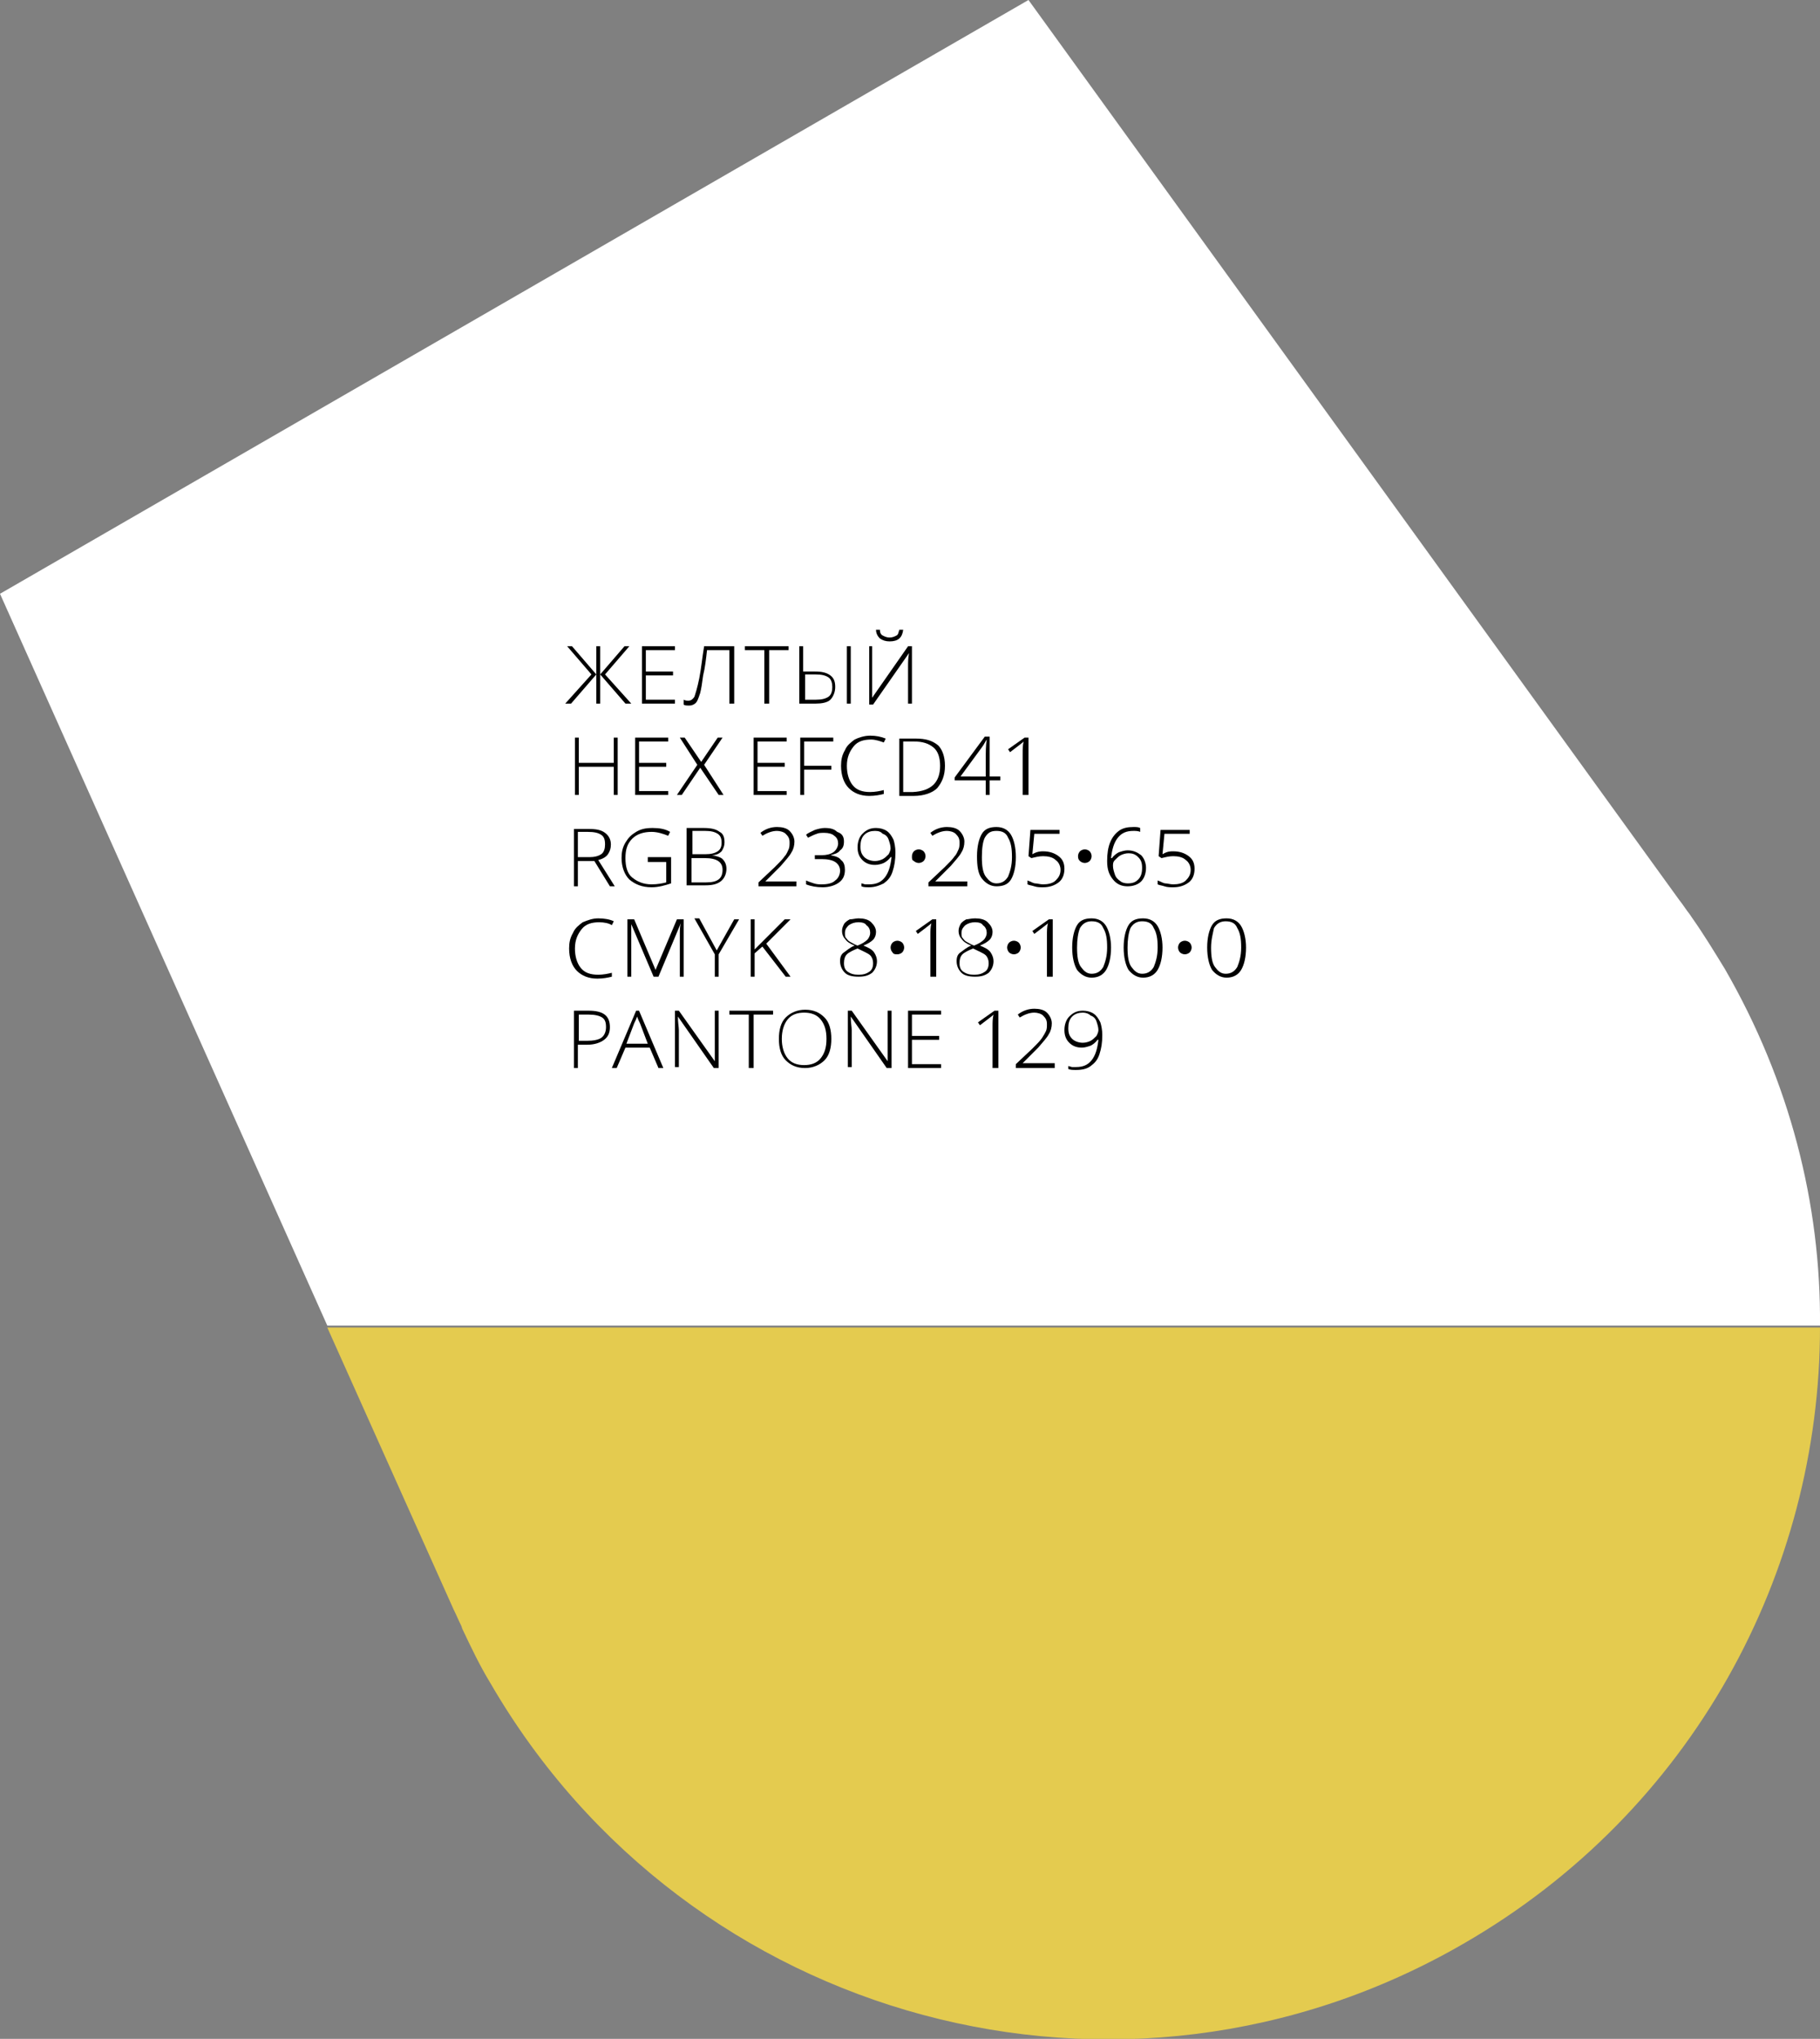 <?xml version="1.0" encoding="UTF-8"?> <!-- Generator: Adobe Illustrator 18.0.0, SVG Export Plug-In . SVG Version: 6.00 Build 0) --> <svg xmlns="http://www.w3.org/2000/svg" xmlns:xlink="http://www.w3.org/1999/xlink" id="Слой_1" x="0px" y="0px" viewBox="0 0 187.4 209.8" xml:space="preserve"><rect x="0" y="0" width="187.4" height="209.8" fill="#808080" stroke="none"/> <g> <g> <path fill="#E4CB4F" d="M150.7,200c-35.1,20.3-79.9,8.2-100.2-26.8c-1.1-1.8-2-3.7-2.9-5.6l0,0l-0.1-0.3c-0.3-0.6-0.5-1.1-0.8-1.7 l-13-29h153.7C187.4,161.8,174.3,186.4,150.7,200z"></path> <path fill="#FFFFFF" d="M105.9,0l67,92.6c0.4,0.5,0.7,1,1.1,1.5l0.2,0.3l0,0c1.2,1.7,2.3,3.5,3.4,5.3c6.7,11.6,9.9,24.2,9.8,36.7 H33.7L0,61.1L105.9,0z"></path> </g> <g> <path d="M60.9,69.4l-2.5-2.9h0.5l2.5,2.9v-2.9h0.4v2.9l2.5-2.9h0.5l-2.5,2.9l2.7,3h-0.6l-2.6-3v3h-0.4v-3l-2.6,3h-0.6L60.9,69.4z"></path> <path d="M69.5,72.4h-3.4v-5.9h3.4v0.4h-3v2.2h2.8v0.4h-2.8V72h3V72.4z"></path> <path d="M75.5,72.4h-0.4v-5.5h-2.3c-0.1,0.9-0.2,1.8-0.4,2.6c-0.1,0.8-0.2,1.4-0.3,1.8c-0.1,0.3-0.2,0.6-0.3,0.8 c-0.1,0.2-0.2,0.3-0.4,0.4s-0.3,0.1-0.5,0.1c-0.2,0-0.4,0-0.5-0.1V72c0.2,0.1,0.3,0.1,0.5,0.1c0.2,0,0.4-0.1,0.6-0.4 c0.1-0.3,0.3-0.9,0.5-1.9c0.2-1,0.3-2.1,0.5-3.3h3.1V72.4z"></path> <path d="M79.1,72.4h-0.4v-5.5h-2v-0.4h4.5v0.4h-2V72.4z"></path> <path d="M82.7,69.1h1.2c0.7,0,1.2,0.1,1.6,0.4c0.4,0.3,0.5,0.7,0.5,1.2c0,0.5-0.2,1-0.5,1.3s-0.9,0.4-1.5,0.4h-1.7v-5.9h0.4V69.1z M82.7,72H84c0.6,0,1-0.1,1.3-0.3c0.3-0.2,0.4-0.6,0.4-1c0-0.4-0.1-0.8-0.4-1c-0.3-0.2-0.7-0.3-1.3-0.3h-1.1V72z M87.6,72.4h-0.4 v-5.9h0.4V72.4z"></path> <path d="M89.4,66.5h0.4v3.9c0,0.3,0,0.7,0,1.4h0l3.7-5.3h0.4v5.9h-0.4v-3.8c0-0.4,0-0.9,0.1-1.4h0l-3.7,5.3h-0.4V66.5z M91.6,66 c-0.4,0-0.7-0.1-1-0.3c-0.2-0.2-0.4-0.5-0.4-0.9h0.4c0,0.3,0.1,0.5,0.3,0.6s0.4,0.2,0.7,0.2c0.3,0,0.5-0.1,0.7-0.2 c0.2-0.1,0.2-0.3,0.3-0.6H93C92.9,65.6,92.5,66,91.6,66z"></path> <path d="M63.6,81.8h-0.4v-2.9h-3.6v2.9h-0.4v-5.9h0.4v2.6h3.6v-2.6h0.4V81.8z"></path> <path d="M68.8,81.8h-3.4v-5.9h3.4v0.4h-3v2.2h2.8v0.4h-2.8v2.5h3V81.8z"></path> <path d="M74.5,81.8H74L72.1,79l-1.9,2.8h-0.5l2.1-3.1L70,75.9h0.5l1.7,2.5l1.7-2.5h0.5l-1.9,2.8L74.5,81.8z"></path> <path d="M81,81.8h-3.4v-5.9H81v0.4h-3v2.2h2.8v0.4H78v2.5h3V81.8z"></path> <path d="M82.8,81.8h-0.4v-5.9h3.4v0.4h-3v2.5h2.8v0.4h-2.8V81.8z"></path> <path d="M89.7,76.1c-0.8,0-1.4,0.2-1.8,0.7s-0.7,1.1-0.7,2c0,0.8,0.2,1.5,0.6,2c0.4,0.5,1,0.7,1.8,0.7c0.5,0,1-0.1,1.4-0.2v0.4 c-0.4,0.1-0.9,0.2-1.5,0.2c-0.9,0-1.6-0.3-2.1-0.8s-0.8-1.3-0.8-2.3c0-0.6,0.1-1.1,0.4-1.6c0.2-0.5,0.6-0.8,1-1.1 c0.4-0.2,1-0.4,1.6-0.4c0.6,0,1.1,0.1,1.6,0.3l-0.2,0.4C90.7,76.3,90.2,76.1,89.7,76.1z"></path> <path d="M97.3,78.8c0,1-0.3,1.7-0.8,2.3c-0.5,0.5-1.4,0.8-2.4,0.8h-1.5v-5.9h1.7c1,0,1.7,0.2,2.3,0.7C97,77.1,97.3,77.8,97.3,78.8 z M96.8,78.8c0-0.8-0.2-1.5-0.7-1.9s-1.1-0.6-2-0.6H93v5.2h1C95.9,81.4,96.8,80.5,96.8,78.8z"></path> <path d="M103,80.3h-1.1v1.5h-0.4v-1.5h-3.2V80l3.1-4.2h0.5v4.1h1.1V80.3z M101.5,79.9v-1.7c0-0.8,0-1.5,0.1-2.1h0 c-0.1,0.1-0.2,0.4-0.5,0.8l-2.2,3H101.5z"></path> <path d="M105.7,81.8h-0.4v-4.3c0-0.4,0-0.8,0.1-1.2c0,0-0.1,0.1-0.1,0.1c0,0-0.5,0.4-1.3,1l-0.2-0.3l1.7-1.2h0.4V81.8z"></path> <path d="M59.5,88.6v2.6h-0.4v-5.9h1.5c0.8,0,1.3,0.1,1.7,0.4c0.4,0.3,0.6,0.7,0.6,1.2c0,0.4-0.1,0.7-0.3,1c-0.2,0.3-0.6,0.5-1,0.6 l1.7,2.7h-0.5l-1.6-2.6H59.5z M59.5,88.2h1.2c0.5,0,0.9-0.1,1.2-0.3s0.4-0.6,0.4-1c0-0.5-0.1-0.8-0.4-1s-0.7-0.3-1.4-0.3h-1V88.2z "></path> <path d="M66.8,88.2h2.3v2.7c-0.6,0.2-1.3,0.4-2,0.4c-1,0-1.7-0.3-2.3-0.8c-0.5-0.5-0.8-1.3-0.8-2.2c0-0.6,0.1-1.1,0.4-1.6 c0.3-0.5,0.6-0.8,1.1-1.1c0.5-0.3,1-0.4,1.7-0.4c0.7,0,1.3,0.1,1.8,0.4l-0.2,0.4c-0.5-0.2-1.1-0.4-1.7-0.4c-0.8,0-1.5,0.2-2,0.7 c-0.5,0.5-0.7,1.1-0.7,2c0,0.9,0.2,1.6,0.7,2c0.5,0.4,1.1,0.7,2,0.7c0.6,0,1.1-0.1,1.5-0.2v-2.1h-1.9V88.2z"></path> <path d="M70.7,85.2h1.7c0.8,0,1.3,0.1,1.7,0.4c0.4,0.2,0.5,0.6,0.5,1.1c0,0.3-0.1,0.6-0.3,0.9c-0.2,0.2-0.5,0.4-1,0.4v0 c0.5,0.1,0.9,0.2,1.1,0.4c0.2,0.2,0.4,0.5,0.4,1c0,0.5-0.2,1-0.6,1.3c-0.4,0.3-0.9,0.4-1.6,0.4h-1.9V85.2z M71.2,87.9h1.4 c0.6,0,1-0.1,1.3-0.3c0.3-0.2,0.4-0.5,0.4-0.9c0-0.4-0.1-0.7-0.4-0.9c-0.3-0.2-0.7-0.3-1.3-0.3h-1.3V87.9z M71.2,88.2v2.6h1.5 c1.2,0,1.7-0.4,1.7-1.3c0-0.8-0.6-1.2-1.8-1.2H71.2z"></path> <path d="M82,91.2h-3.9v-0.4l1.7-1.6c0.5-0.5,0.8-0.8,1-1.1c0.2-0.2,0.3-0.5,0.4-0.7s0.1-0.5,0.1-0.7c0-0.4-0.1-0.6-0.4-0.9 c-0.2-0.2-0.6-0.3-0.9-0.3c-0.5,0-1,0.2-1.5,0.5l-0.2-0.3c0.5-0.4,1.1-0.6,1.7-0.6c0.5,0,1,0.1,1.3,0.4s0.5,0.7,0.5,1.1 c0,0.4-0.1,0.8-0.3,1.1c-0.2,0.4-0.6,0.8-1.1,1.4l-1.6,1.6v0H82V91.2z"></path> <path d="M86.9,86.6c0,0.4-0.1,0.7-0.4,0.9c-0.2,0.3-0.6,0.4-1,0.5v0c0.5,0.1,0.9,0.2,1.1,0.5c0.3,0.2,0.4,0.6,0.4,1 c0,0.6-0.2,1-0.6,1.3c-0.4,0.3-1,0.5-1.7,0.5c-0.6,0-1.2-0.1-1.7-0.3v-0.4c0.2,0.1,0.5,0.2,0.8,0.3c0.3,0.1,0.6,0.1,0.8,0.1 c0.6,0,1.1-0.1,1.4-0.4c0.3-0.2,0.5-0.6,0.5-1c0-0.4-0.2-0.7-0.5-0.9c-0.3-0.2-0.8-0.3-1.4-0.3h-0.7v-0.4h0.7 c0.5,0,0.9-0.1,1.2-0.3c0.3-0.2,0.5-0.6,0.5-0.9c0-0.3-0.1-0.6-0.4-0.8c-0.2-0.2-0.6-0.3-1-0.3c-0.3,0-0.6,0-0.8,0.1 c-0.3,0.1-0.5,0.2-0.9,0.4l-0.2-0.3c0.2-0.2,0.5-0.3,0.9-0.5c0.3-0.1,0.7-0.2,1-0.2c0.6,0,1,0.1,1.3,0.4 C86.8,85.8,86.9,86.2,86.9,86.6z"></path> <path d="M92.2,87.7c0,0.8-0.1,1.4-0.3,2s-0.5,0.9-0.9,1.2c-0.4,0.2-0.9,0.4-1.5,0.4c-0.3,0-0.6,0-0.8-0.1v-0.3 c0.1,0,0.3,0.1,0.4,0.1c0.2,0,0.3,0,0.4,0c0.7,0,1.2-0.2,1.6-0.7c0.4-0.5,0.6-1.2,0.7-2.1h-0.1c-0.2,0.3-0.5,0.5-0.7,0.6 s-0.6,0.2-0.9,0.2c-0.6,0-1-0.2-1.3-0.5c-0.3-0.3-0.5-0.7-0.5-1.3c0-0.6,0.2-1.1,0.5-1.4c0.4-0.4,0.8-0.6,1.4-0.6 c0.4,0,0.8,0.1,1.1,0.3c0.3,0.2,0.5,0.5,0.7,0.9C92.1,86.7,92.2,87.2,92.2,87.7z M90.1,85.5c-0.4,0-0.8,0.1-1.1,0.4 c-0.3,0.3-0.4,0.7-0.4,1.2c0,0.5,0.1,0.8,0.4,1.1c0.2,0.2,0.6,0.4,1.1,0.4c0.3,0,0.6-0.1,0.8-0.2c0.2-0.1,0.4-0.3,0.6-0.5 c0.1-0.2,0.2-0.4,0.2-0.6c0-0.3-0.1-0.6-0.2-0.9s-0.3-0.5-0.6-0.6C90.7,85.6,90.5,85.5,90.1,85.5z"></path> <path d="M93.9,88.1c0-0.2,0.1-0.4,0.2-0.5c0.1-0.1,0.3-0.2,0.5-0.2s0.4,0.1,0.5,0.2c0.1,0.1,0.2,0.3,0.2,0.5 c0,0.2-0.1,0.4-0.2,0.5c-0.1,0.1-0.3,0.2-0.5,0.2s-0.4-0.1-0.5-0.2C93.9,88.5,93.9,88.4,93.9,88.1z"></path> <path d="M99.5,91.2h-3.9v-0.4l1.7-1.6c0.5-0.5,0.8-0.8,1-1.1c0.2-0.2,0.3-0.5,0.4-0.7s0.1-0.5,0.1-0.7c0-0.4-0.1-0.6-0.4-0.9 c-0.2-0.2-0.6-0.3-0.9-0.3c-0.5,0-1,0.2-1.5,0.5l-0.2-0.3c0.5-0.4,1.1-0.6,1.7-0.6c0.5,0,1,0.1,1.3,0.4s0.5,0.7,0.5,1.1 c0,0.4-0.1,0.8-0.3,1.1c-0.2,0.4-0.6,0.8-1.1,1.4l-1.6,1.6v0h3.3V91.2z"></path> <path d="M104.6,88.2c0,1-0.2,1.8-0.5,2.3c-0.3,0.5-0.8,0.7-1.5,0.7c-0.6,0-1.1-0.3-1.5-0.8s-0.5-1.3-0.5-2.3c0-1,0.2-1.8,0.5-2.3 c0.3-0.5,0.8-0.7,1.5-0.7c0.7,0,1.2,0.3,1.5,0.8C104.4,86.4,104.6,87.2,104.6,88.2z M101.1,88.2c0,0.9,0.1,1.6,0.4,2 c0.3,0.4,0.6,0.7,1.1,0.7c0.5,0,0.9-0.2,1.2-0.7c0.2-0.5,0.4-1.1,0.4-2c0-0.9-0.1-1.5-0.4-2c-0.2-0.5-0.6-0.7-1.2-0.7 s-0.9,0.2-1.2,0.7C101.2,86.6,101.1,87.3,101.1,88.2z"></path> <path d="M107.4,87.6c0.7,0,1.2,0.2,1.6,0.5s0.6,0.7,0.6,1.3c0,0.6-0.2,1.1-0.6,1.4c-0.4,0.3-0.9,0.5-1.6,0.5c-0.3,0-0.6,0-0.9-0.1 c-0.3-0.1-0.5-0.1-0.7-0.2v-0.4c0.3,0.1,0.6,0.3,0.8,0.3s0.5,0.1,0.8,0.1c0.5,0,1-0.1,1.3-0.4c0.3-0.3,0.5-0.6,0.5-1.1 c0-0.4-0.2-0.8-0.5-1c-0.3-0.3-0.8-0.4-1.3-0.4c-0.4,0-0.8,0.1-1.2,0.2l-0.3-0.2l0.2-2.7h3v0.4h-2.6l-0.2,2.1 C106.8,87.6,107.2,87.6,107.4,87.6z"></path> <path d="M111,88.1c0-0.2,0.1-0.4,0.2-0.5c0.1-0.1,0.3-0.2,0.5-0.2s0.4,0.1,0.5,0.2c0.1,0.1,0.2,0.3,0.2,0.5c0,0.2-0.1,0.4-0.2,0.5 c-0.1,0.1-0.3,0.2-0.5,0.2s-0.4-0.1-0.5-0.2C111.1,88.5,111,88.4,111,88.1z"></path> <path d="M114,88.6c0-0.8,0.1-1.4,0.3-1.9s0.5-0.9,0.9-1.2s0.9-0.4,1.5-0.4c0.3,0,0.5,0,0.7,0.1v0.4c-0.2-0.1-0.5-0.1-0.7-0.1 c-0.7,0-1.2,0.2-1.6,0.7c-0.4,0.5-0.6,1.2-0.7,2.1h0.1c0.2-0.3,0.5-0.5,0.7-0.6c0.3-0.1,0.6-0.2,0.9-0.2c0.6,0,1,0.2,1.4,0.5 c0.3,0.3,0.5,0.8,0.5,1.3c0,0.6-0.2,1.1-0.5,1.4c-0.3,0.3-0.8,0.5-1.4,0.5c-0.6,0-1.1-0.2-1.5-0.7S114,89.5,114,88.6z M116.1,90.9 c0.5,0,0.8-0.1,1.1-0.4c0.3-0.3,0.4-0.7,0.4-1.2c0-0.5-0.1-0.8-0.4-1.1s-0.6-0.4-1-0.4c-0.3,0-0.6,0.1-0.8,0.2 c-0.2,0.1-0.4,0.3-0.6,0.5s-0.2,0.4-0.2,0.6c0,0.3,0.1,0.6,0.2,0.9c0.1,0.3,0.3,0.5,0.6,0.7C115.5,90.8,115.8,90.9,116.1,90.9z"></path> <path d="M120.8,87.6c0.7,0,1.2,0.2,1.6,0.5s0.6,0.7,0.6,1.3c0,0.6-0.2,1.1-0.6,1.4c-0.4,0.3-0.9,0.5-1.6,0.5c-0.3,0-0.6,0-0.9-0.1 c-0.3-0.1-0.5-0.1-0.7-0.2v-0.4c0.3,0.1,0.6,0.3,0.8,0.3s0.5,0.1,0.8,0.1c0.5,0,1-0.1,1.3-0.4c0.3-0.3,0.5-0.6,0.5-1.1 c0-0.4-0.2-0.8-0.5-1c-0.3-0.3-0.8-0.4-1.3-0.4c-0.4,0-0.8,0.1-1.2,0.2l-0.3-0.2l0.2-2.7h3v0.4h-2.6l-0.2,2.1 C120.2,87.6,120.5,87.6,120.8,87.6z"></path> <path d="M61.7,94.9c-0.8,0-1.4,0.2-1.8,0.7c-0.4,0.5-0.7,1.1-0.7,2c0,0.8,0.2,1.5,0.6,2s1,0.7,1.8,0.7c0.5,0,1-0.1,1.4-0.2v0.4 c-0.4,0.1-0.9,0.2-1.5,0.2c-0.9,0-1.6-0.3-2.1-0.8s-0.8-1.3-0.8-2.3c0-0.6,0.1-1.1,0.4-1.6c0.2-0.5,0.6-0.8,1-1.1 c0.5-0.2,1-0.4,1.6-0.4c0.6,0,1.2,0.1,1.6,0.3l-0.2,0.4C62.7,95,62.2,94.9,61.7,94.9z"></path> <path d="M67.3,100.5L65,95.1h0c0,0.3,0,0.7,0,1v4.4h-0.4v-5.9h0.7l2.2,5.2h0l2.2-5.2h0.7v5.9h-0.4V96c0-0.3,0-0.6,0.1-1h0 l-2.3,5.5H67.3z"></path> <path d="M73.8,97.8l1.8-3.2h0.5L74,98.2v2.3h-0.4v-2.3l-2.1-3.7H72L73.8,97.8z"></path> <path d="M81.4,100.5h-0.5l-2.4-3.1l-0.8,0.7v2.4h-0.4v-5.9h0.4v3.1l0.7-0.7l2.4-2.4h0.6l-2.5,2.5L81.4,100.5z"></path> <path d="M88.4,94.5c0.5,0,1,0.1,1.3,0.4c0.3,0.3,0.5,0.6,0.5,1c0,0.3-0.1,0.6-0.3,0.8c-0.2,0.2-0.5,0.4-1,0.6 c0.5,0.2,0.9,0.4,1.1,0.7c0.2,0.3,0.3,0.6,0.3,0.9c0,0.5-0.2,0.9-0.5,1.2c-0.4,0.3-0.8,0.4-1.4,0.4c-0.6,0-1.1-0.1-1.4-0.4 c-0.3-0.3-0.5-0.7-0.5-1.2c0-0.4,0.1-0.7,0.4-0.9s0.6-0.5,1.1-0.7c-0.5-0.2-0.8-0.4-1-0.7c-0.2-0.2-0.3-0.5-0.3-0.8 c0-0.3,0.1-0.5,0.2-0.7s0.4-0.4,0.6-0.5C87.8,94.6,88.1,94.5,88.4,94.5z M86.9,99.1c0,0.4,0.1,0.7,0.4,0.9 c0.3,0.2,0.6,0.3,1.1,0.3c0.5,0,0.8-0.1,1.1-0.3c0.3-0.2,0.4-0.5,0.4-0.9c0-0.3-0.1-0.6-0.3-0.8c-0.2-0.2-0.7-0.4-1.3-0.7 c-0.5,0.2-0.9,0.4-1.1,0.6S86.9,98.7,86.9,99.1z M88.4,94.9c-0.4,0-0.7,0.1-1,0.3c-0.2,0.2-0.4,0.4-0.4,0.8c0,0.2,0,0.4,0.1,0.5 c0.1,0.1,0.2,0.3,0.4,0.4c0.2,0.1,0.5,0.3,0.8,0.4c0.5-0.2,0.8-0.4,1-0.6c0.2-0.2,0.3-0.5,0.3-0.7c0-0.3-0.1-0.6-0.4-0.8 C89.1,95,88.8,94.9,88.4,94.9z"></path> <path d="M91.7,97.5c0-0.2,0.1-0.4,0.2-0.5c0.1-0.1,0.3-0.2,0.5-0.2s0.4,0.1,0.5,0.2c0.1,0.1,0.2,0.3,0.2,0.5 c0,0.2-0.1,0.4-0.2,0.5c-0.1,0.1-0.3,0.2-0.5,0.2S92,98.2,91.9,98C91.8,97.9,91.7,97.7,91.7,97.5z"></path> <path d="M96.2,100.5h-0.4v-4.3c0-0.4,0-0.8,0.1-1.2c0,0-0.1,0.1-0.1,0.1c0,0-0.5,0.4-1.3,1l-0.2-0.3l1.7-1.2h0.4V100.5z"></path> <path d="M100.4,94.5c0.5,0,1,0.1,1.3,0.4c0.3,0.3,0.5,0.6,0.5,1c0,0.3-0.1,0.6-0.3,0.8c-0.2,0.2-0.5,0.4-1,0.6 c0.5,0.2,0.9,0.4,1.1,0.7c0.2,0.3,0.3,0.6,0.3,0.9c0,0.5-0.2,0.9-0.5,1.2c-0.4,0.3-0.8,0.4-1.4,0.4c-0.6,0-1.1-0.1-1.4-0.4 c-0.3-0.3-0.5-0.7-0.5-1.2c0-0.4,0.1-0.7,0.4-0.9s0.6-0.5,1.1-0.7c-0.5-0.2-0.8-0.4-1-0.7c-0.2-0.2-0.3-0.5-0.3-0.8 c0-0.3,0.1-0.5,0.2-0.7s0.4-0.4,0.6-0.5C99.7,94.6,100,94.5,100.4,94.5z M98.8,99.1c0,0.4,0.1,0.7,0.4,0.9 c0.3,0.2,0.6,0.3,1.1,0.3c0.5,0,0.8-0.1,1.1-0.3c0.3-0.2,0.4-0.5,0.4-0.9c0-0.3-0.1-0.6-0.3-0.8c-0.2-0.2-0.7-0.4-1.3-0.7 c-0.5,0.2-0.9,0.4-1.1,0.6S98.8,98.7,98.8,99.1z M100.4,94.9c-0.4,0-0.7,0.1-1,0.3c-0.2,0.2-0.4,0.4-0.4,0.8c0,0.2,0,0.4,0.1,0.5 c0.1,0.1,0.2,0.3,0.4,0.4c0.2,0.1,0.5,0.3,0.8,0.4c0.5-0.2,0.8-0.4,1-0.6c0.2-0.2,0.3-0.5,0.3-0.7c0-0.3-0.1-0.6-0.4-0.8 C101.1,95,100.8,94.9,100.4,94.9z"></path> <path d="M103.7,97.5c0-0.2,0.1-0.4,0.2-0.5c0.1-0.1,0.3-0.2,0.5-0.2s0.4,0.1,0.5,0.2c0.1,0.1,0.2,0.3,0.2,0.5 c0,0.2-0.1,0.4-0.2,0.5c-0.1,0.1-0.3,0.2-0.5,0.2s-0.4-0.1-0.5-0.2C103.8,97.9,103.7,97.7,103.7,97.5z"></path> <path d="M108.2,100.5h-0.4v-4.3c0-0.4,0-0.8,0.1-1.2c0,0-0.1,0.1-0.1,0.1c0,0-0.5,0.4-1.3,1l-0.2-0.3l1.7-1.2h0.4V100.5z"></path> <path d="M114.4,97.5c0,1-0.2,1.8-0.5,2.3c-0.3,0.5-0.8,0.8-1.5,0.8c-0.6,0-1.1-0.3-1.5-0.8c-0.3-0.5-0.5-1.3-0.5-2.3 c0-1,0.2-1.8,0.5-2.3c0.3-0.5,0.8-0.7,1.5-0.7c0.7,0,1.2,0.3,1.5,0.8C114.2,95.8,114.4,96.6,114.4,97.5z M110.9,97.5 c0,0.9,0.1,1.6,0.4,2c0.3,0.4,0.6,0.7,1.1,0.7c0.5,0,0.9-0.2,1.2-0.7c0.2-0.5,0.4-1.1,0.4-2c0-0.9-0.1-1.5-0.4-2 c-0.2-0.5-0.6-0.7-1.2-0.7c-0.5,0-0.9,0.2-1.2,0.7C111,96,110.9,96.7,110.9,97.5z"></path> <path d="M119.7,97.5c0,1-0.2,1.8-0.5,2.3c-0.3,0.5-0.8,0.8-1.5,0.8c-0.6,0-1.1-0.3-1.5-0.8c-0.3-0.5-0.5-1.3-0.5-2.3 c0-1,0.2-1.8,0.5-2.3c0.3-0.5,0.8-0.7,1.5-0.7c0.7,0,1.2,0.3,1.5,0.8C119.5,95.8,119.7,96.6,119.7,97.5z M116.1,97.5 c0,0.9,0.1,1.6,0.4,2c0.3,0.4,0.6,0.7,1.1,0.7c0.5,0,0.9-0.2,1.2-0.7c0.2-0.5,0.4-1.1,0.4-2c0-0.9-0.1-1.5-0.4-2 c-0.2-0.5-0.6-0.7-1.2-0.7c-0.5,0-0.9,0.2-1.2,0.7C116.2,96,116.1,96.7,116.1,97.5z"></path> <path d="M121.3,97.5c0-0.2,0.1-0.4,0.2-0.5c0.1-0.1,0.3-0.2,0.5-0.2s0.4,0.1,0.5,0.2c0.1,0.1,0.2,0.3,0.2,0.5 c0,0.2-0.1,0.4-0.2,0.5c-0.1,0.1-0.3,0.2-0.5,0.2s-0.4-0.1-0.5-0.2C121.4,97.9,121.3,97.7,121.3,97.5z"></path> <path d="M128.3,97.5c0,1-0.2,1.8-0.5,2.3c-0.3,0.5-0.8,0.8-1.5,0.8c-0.6,0-1.1-0.3-1.5-0.8c-0.3-0.5-0.5-1.3-0.5-2.3 c0-1,0.2-1.8,0.5-2.3c0.3-0.5,0.8-0.7,1.5-0.7c0.7,0,1.2,0.3,1.5,0.8C128.1,95.8,128.3,96.6,128.3,97.5z M124.7,97.5 c0,0.9,0.1,1.6,0.4,2c0.3,0.4,0.6,0.7,1.1,0.7c0.5,0,0.9-0.2,1.2-0.7c0.2-0.5,0.4-1.1,0.4-2c0-0.9-0.1-1.5-0.4-2 c-0.2-0.5-0.6-0.7-1.2-0.7c-0.5,0-0.9,0.2-1.2,0.7C124.9,96,124.7,96.7,124.7,97.5z"></path> <path d="M62.8,105.7c0,0.6-0.2,1-0.6,1.3c-0.4,0.3-1,0.5-1.7,0.5h-1v2.4h-0.4V104h1.5C62.1,104,62.8,104.5,62.8,105.7z M59.5,107.1h0.9c0.7,0,1.2-0.1,1.5-0.3c0.3-0.2,0.5-0.6,0.5-1.1c0-0.5-0.1-0.8-0.4-1c-0.3-0.2-0.8-0.3-1.4-0.3h-1V107.1z"></path> <path d="M66.9,107.8h-2.5l-0.9,2.1H63l2.5-5.9h0.3l2.5,5.9h-0.5L66.9,107.8z M64.5,107.4h2.2l-0.8-2.1c-0.1-0.2-0.2-0.4-0.3-0.7 c-0.1,0.3-0.2,0.5-0.3,0.7L64.5,107.4z"></path> <path d="M73.9,109.9h-0.4l-3.7-5.3h0c0,0.6,0.1,1.1,0.1,1.4v3.8h-0.4V104h0.4l3.7,5.2h0c0-0.5,0-0.9,0-1.4V104h0.4V109.9z"></path> <path d="M77.5,109.9h-0.4v-5.5h-2V104h4.5v0.4h-2V109.9z"></path> <path d="M85.6,106.9c0,0.9-0.2,1.7-0.7,2.2c-0.5,0.5-1.2,0.8-2,0.8c-0.9,0-1.5-0.3-2-0.8s-0.7-1.3-0.7-2.2c0-0.9,0.2-1.7,0.7-2.2 c0.5-0.5,1.2-0.8,2-0.8c0.9,0,1.5,0.3,2,0.8C85.4,105.2,85.6,106,85.6,106.9z M80.5,106.9c0,0.8,0.2,1.5,0.6,2 c0.4,0.5,1,0.7,1.7,0.7c0.7,0,1.3-0.2,1.7-0.7s0.6-1.1,0.6-2c0-0.9-0.2-1.5-0.6-2c-0.4-0.5-1-0.7-1.7-0.7c-0.7,0-1.3,0.2-1.7,0.7 S80.5,106.1,80.5,106.9z"></path> <path d="M91.7,109.9h-0.4l-3.7-5.3h0c0,0.6,0.1,1.1,0.1,1.4v3.8h-0.4V104h0.4l3.7,5.2h0c0-0.5,0-0.9,0-1.4V104h0.4V109.9z"></path> <path d="M96.9,109.9h-3.4V104h3.4v0.4h-3v2.2h2.8v0.4h-2.8v2.5h3V109.9z"></path> <path d="M102.6,109.9h-0.4v-4.3c0-0.4,0-0.8,0.1-1.2c0,0-0.1,0.1-0.1,0.1c0,0-0.5,0.4-1.3,1l-0.2-0.3l1.7-1.2h0.4V109.9z"></path> <path d="M108.5,109.9h-3.9v-0.4l1.7-1.6c0.5-0.5,0.8-0.8,1-1.1s0.3-0.5,0.4-0.7c0.1-0.2,0.1-0.5,0.1-0.7c0-0.4-0.1-0.6-0.4-0.9 c-0.2-0.2-0.6-0.3-0.9-0.3c-0.5,0-1,0.2-1.5,0.5l-0.2-0.3c0.5-0.4,1.1-0.6,1.7-0.6c0.5,0,1,0.1,1.3,0.4s0.5,0.7,0.5,1.1 c0,0.4-0.1,0.8-0.3,1.1c-0.2,0.4-0.6,0.8-1.1,1.4l-1.6,1.6v0h3.3V109.9z"></path> <path d="M113.5,106.5c0,0.8-0.1,1.4-0.3,2s-0.5,0.9-0.9,1.2c-0.4,0.3-0.9,0.4-1.5,0.4c-0.3,0-0.6,0-0.8-0.1v-0.3 c0.1,0,0.3,0.1,0.4,0.1c0.2,0,0.3,0,0.4,0c0.7,0,1.2-0.2,1.6-0.7c0.4-0.5,0.6-1.2,0.7-2.1H113c-0.2,0.3-0.5,0.5-0.7,0.6 c-0.3,0.1-0.6,0.2-0.9,0.2c-0.6,0-1-0.2-1.3-0.5c-0.3-0.3-0.5-0.7-0.5-1.3c0-0.6,0.2-1.1,0.5-1.4c0.4-0.4,0.8-0.6,1.4-0.6 c0.4,0,0.8,0.1,1.1,0.3c0.3,0.2,0.5,0.5,0.7,0.9C113.4,105.5,113.5,106,113.5,106.5z M111.5,104.2c-0.4,0-0.8,0.1-1.1,0.4 c-0.3,0.3-0.4,0.7-0.4,1.2c0,0.5,0.1,0.8,0.4,1.1c0.2,0.2,0.6,0.4,1.1,0.4c0.3,0,0.6-0.1,0.8-0.2s0.4-0.3,0.6-0.5 c0.1-0.2,0.2-0.4,0.2-0.6c0-0.3-0.1-0.6-0.2-0.9c-0.1-0.3-0.3-0.5-0.6-0.6C112.1,104.3,111.8,104.2,111.5,104.2z"></path> </g> </g> </svg> 